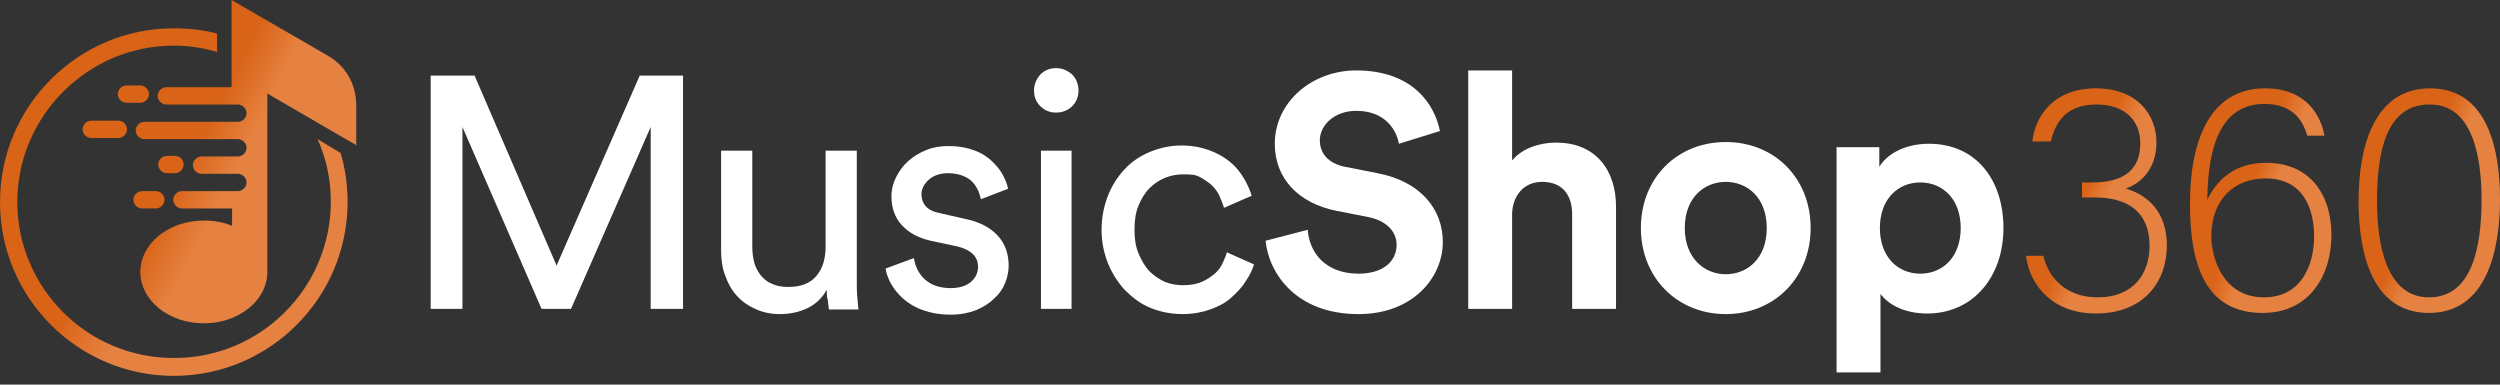 <svg width="182" height="28" viewBox="0 0 182 28" fill="none" xmlns="http://www.w3.org/2000/svg">
<rect x="0" y="0" width="182" height="28" fill="#333333" stroke="none"/>
<g clip-path="url(#clip0_126_767)">
<path d="M47.37 22.487V9.247L41.569 22.487H39.426L33.667 9.247V22.487H31.355V5.506H34.55L40.519 19.334L46.571 5.506H49.724V22.487H47.37Z" fill="white"/>
<path d="M60.188 21.1C59.852 21.689 59.389 22.151 58.759 22.445C58.128 22.739 57.456 22.865 56.783 22.865C56.111 22.865 55.522 22.739 54.976 22.487C54.43 22.235 54.009 21.941 53.631 21.52C53.253 21.1 53.001 20.638 52.79 20.049C52.58 19.503 52.496 18.872 52.496 18.242V10.97H54.766V17.905C54.766 18.326 54.808 18.704 54.892 19.04C54.976 19.419 55.144 19.713 55.354 20.007C55.565 20.259 55.817 20.512 56.153 20.638C56.489 20.806 56.867 20.89 57.372 20.89C58.297 20.89 58.969 20.638 59.431 20.091C59.894 19.545 60.104 18.83 60.104 17.948V10.97H62.374V20.386C62.374 20.848 62.374 21.268 62.416 21.646C62.458 22.025 62.458 22.319 62.5 22.529H60.356C60.314 22.403 60.314 22.193 60.272 21.899C60.188 21.604 60.188 21.352 60.188 21.1Z" fill="white"/>
<path d="M66.536 18.788C66.62 19.377 66.872 19.923 67.335 20.343C67.797 20.764 68.428 20.974 69.226 20.974C69.857 20.974 70.361 20.806 70.697 20.511C71.034 20.217 71.202 19.839 71.202 19.419C71.202 19.04 71.076 18.746 70.823 18.494C70.571 18.242 70.193 18.073 69.731 17.947L67.755 17.527C66.83 17.317 66.158 16.939 65.653 16.392C65.149 15.846 64.897 15.131 64.897 14.291C64.897 13.786 65.023 13.324 65.233 12.903C65.443 12.483 65.737 12.063 66.116 11.727C66.494 11.39 66.914 11.138 67.419 10.928C67.923 10.718 68.47 10.634 69.016 10.634C69.815 10.634 70.445 10.76 70.992 10.97C71.538 11.18 71.958 11.474 72.295 11.811C72.631 12.147 72.883 12.483 73.051 12.819C73.219 13.156 73.345 13.492 73.387 13.744L71.412 14.501C71.37 14.375 71.328 14.165 71.244 13.954C71.16 13.744 71.034 13.534 70.865 13.324C70.697 13.114 70.445 12.946 70.151 12.819C69.857 12.693 69.478 12.609 69.016 12.609C68.428 12.609 67.965 12.777 67.629 13.072C67.293 13.366 67.083 13.744 67.083 14.123C67.083 14.837 67.503 15.341 68.386 15.509L70.235 15.93C71.286 16.14 72.084 16.56 72.631 17.149C73.177 17.737 73.43 18.494 73.43 19.334C73.43 19.755 73.345 20.175 73.177 20.596C73.009 21.016 72.757 21.394 72.379 21.73C72.042 22.067 71.58 22.361 71.076 22.571C70.529 22.781 69.941 22.907 69.226 22.907C68.428 22.907 67.755 22.781 67.167 22.571C66.578 22.361 66.116 22.067 65.737 21.73C65.359 21.394 65.065 21.016 64.855 20.637C64.645 20.259 64.519 19.881 64.477 19.545L66.536 18.788Z" fill="white"/>
<path d="M75.277 6.599C75.277 6.136 75.445 5.758 75.74 5.422C76.034 5.128 76.412 4.959 76.875 4.959C77.337 4.959 77.715 5.128 78.052 5.422C78.346 5.716 78.514 6.136 78.514 6.599C78.514 7.061 78.346 7.439 78.052 7.734C77.757 8.028 77.337 8.196 76.875 8.196C76.412 8.196 76.034 8.028 75.74 7.734C75.445 7.439 75.277 7.061 75.277 6.599ZM75.782 22.487V10.97H78.009V22.487H75.782Z" fill="white"/>
<path d="M86.122 12.693C85.659 12.693 85.239 12.777 84.819 12.946C84.398 13.114 84.02 13.366 83.684 13.702C83.348 14.038 83.096 14.459 82.885 14.963C82.675 15.467 82.591 16.056 82.591 16.729C82.591 17.401 82.675 17.948 82.885 18.452C83.096 18.956 83.348 19.377 83.642 19.713C83.978 20.049 84.356 20.301 84.777 20.511C85.197 20.68 85.659 20.764 86.122 20.764C86.668 20.764 87.131 20.68 87.509 20.511C87.887 20.343 88.181 20.133 88.434 19.923C88.686 19.713 88.896 19.419 89.022 19.124C89.148 18.83 89.274 18.578 89.316 18.368L91.292 19.25C91.166 19.671 90.956 20.091 90.661 20.511C90.409 20.932 90.031 21.31 89.611 21.688C89.19 22.067 88.686 22.319 88.097 22.529C87.509 22.739 86.836 22.865 86.08 22.865C85.239 22.865 84.441 22.697 83.726 22.403C83.011 22.109 82.423 21.646 81.877 21.1C81.372 20.553 80.952 19.881 80.658 19.166C80.363 18.41 80.195 17.611 80.195 16.729C80.195 15.846 80.363 15.005 80.658 14.249C80.952 13.492 81.372 12.861 81.877 12.315C82.381 11.769 83.011 11.348 83.726 11.054C84.441 10.76 85.197 10.592 85.996 10.592C86.752 10.592 87.425 10.718 88.013 10.928C88.602 11.138 89.106 11.432 89.526 11.769C89.947 12.105 90.283 12.525 90.535 12.946C90.787 13.366 90.998 13.828 91.124 14.249L89.106 15.131C89.022 14.837 88.896 14.543 88.77 14.249C88.644 13.954 88.434 13.702 88.181 13.45C87.929 13.24 87.635 13.03 87.299 12.861C86.963 12.693 86.584 12.693 86.122 12.693Z" fill="white"/>
<path d="M101.842 10.466C101.674 9.541 100.918 8.07 98.732 8.07C97.135 8.07 96.084 9.121 96.084 10.214C96.084 11.139 96.672 11.895 97.933 12.147L100.287 12.61C103.397 13.198 105.037 15.216 105.037 17.611C105.037 20.218 102.851 22.866 98.9 22.866C94.403 22.866 92.385 19.965 92.133 17.527L95.201 16.729C95.327 18.41 96.504 19.923 98.9 19.923C100.665 19.923 101.674 19.041 101.674 17.822C101.674 16.855 100.918 16.056 99.615 15.804L97.261 15.342C94.571 14.795 92.805 13.03 92.805 10.466C92.805 7.44 95.495 5.128 98.732 5.128C102.851 5.128 104.448 7.608 104.827 9.541L101.842 10.466Z" fill="white"/>
<path d="M110.081 22.487H106.887V5.128H110.081V11.685C110.838 10.76 112.141 10.382 113.276 10.382C116.26 10.382 117.647 12.484 117.647 15.048V22.487H114.453V15.594C114.453 14.291 113.822 13.24 112.267 13.24C110.922 13.24 110.123 14.249 110.081 15.552V22.487Z" fill="white"/>
<path d="M131.815 16.603C131.815 20.217 129.166 22.866 125.636 22.866C122.105 22.866 119.457 20.217 119.457 16.603C119.457 12.946 122.105 10.34 125.636 10.34C129.166 10.34 131.815 12.946 131.815 16.603ZM128.62 16.603C128.62 14.375 127.191 13.24 125.636 13.24C124.081 13.24 122.651 14.375 122.651 16.603C122.651 18.788 124.081 19.965 125.636 19.965C127.191 19.965 128.62 18.83 128.62 16.603Z" fill="white"/>
<path d="M133.703 27.069V10.718H136.814V12.147C137.36 11.222 138.663 10.466 140.428 10.466C143.875 10.466 145.85 13.114 145.85 16.602C145.85 20.175 143.623 22.823 140.302 22.823C138.663 22.823 137.486 22.193 136.898 21.394V27.111H133.703V27.069ZM139.798 13.282C138.159 13.282 136.856 14.501 136.856 16.602C136.856 18.704 138.159 19.923 139.798 19.923C141.437 19.923 142.74 18.704 142.74 16.602C142.74 14.501 141.437 13.282 139.798 13.282Z" fill="white"/>
<path d="M147.955 10.256C148.207 8.322 149.594 6.431 152.578 6.431C155.604 6.431 156.991 8.364 156.991 10.382C156.991 12.315 155.815 13.366 154.806 13.702V13.744C156.487 14.249 157.748 15.552 157.748 17.863C157.748 20.512 156.067 22.823 152.578 22.823C149.384 22.823 147.744 20.722 147.492 18.62H148.753C149.131 20.217 150.392 21.646 152.704 21.646C155.394 21.646 156.487 19.839 156.487 17.905C156.487 15.384 154.848 14.375 152.494 14.375H151.569V13.282H152.326C154.722 13.282 155.815 12.273 155.815 10.424C155.815 8.784 154.68 7.608 152.662 7.608C150.561 7.608 149.678 8.7 149.3 10.298H147.955V10.256Z" fill="url(#paint0_linear_126_767)"/>
<path d="M167.962 9.877C167.584 8.49 166.659 7.566 164.852 7.566C161.826 7.566 160.733 10.382 160.691 14.543C161.321 13.24 162.54 11.853 164.978 11.853C168.13 11.853 169.728 14.123 169.728 17.107C169.728 20.049 168.13 22.781 164.726 22.781C160.523 22.781 159.43 19.25 159.43 14.837C159.43 10.34 160.817 6.431 164.894 6.431C167.962 6.431 168.971 8.49 169.223 9.877H167.962ZM168.467 17.191C168.467 15.258 167.71 12.988 164.936 12.988C162.708 12.988 160.985 14.459 160.985 17.233C160.985 18.536 161.699 21.646 164.81 21.646C167.458 21.646 168.467 19.419 168.467 17.191Z" fill="url(#paint1_linear_126_767)"/>
<path d="M182.001 14.501C182.001 18.116 181.076 22.781 176.831 22.781C172.712 22.781 171.703 18.494 171.703 14.627C171.703 10.76 172.796 6.431 176.915 6.431C181.034 6.431 182.001 10.76 182.001 14.501ZM173.048 14.627C173.048 17.695 173.679 21.646 176.831 21.646C180.026 21.646 180.656 17.863 180.656 14.501C180.656 11.475 180.026 7.608 176.915 7.608C173.679 7.566 173.048 11.138 173.048 14.627Z" fill="url(#paint2_linear_126_767)"/>
<path d="M23.118 10.13C23.748 11.517 24.084 13.072 24.084 14.669C24.084 20.974 18.957 26.06 12.694 26.06C6.389 26.102 1.261 20.974 1.261 14.711C1.261 8.448 6.389 3.321 12.652 3.321C13.745 3.321 14.795 3.489 15.804 3.783V2.438C14.795 2.186 13.745 2.06 12.652 2.06C5.674 2.06 0 7.734 0 14.711C0 21.689 5.674 27.363 12.652 27.363C19.629 27.363 25.303 21.689 25.303 14.711C25.303 13.45 25.135 12.273 24.799 11.139L23.118 10.13Z" fill="url(#paint3_linear_126_767)"/>
<path fill-rule="evenodd" clip-rule="evenodd" d="M11.98 14.543C11.98 14.879 11.686 15.174 11.35 15.174H10.341C10.005 15.174 9.711 14.879 9.711 14.543C9.711 14.207 10.005 13.913 10.341 13.913H11.35C11.686 13.913 11.98 14.207 11.98 14.543ZM13.367 11.979C13.367 12.316 13.073 12.61 12.737 12.61H12.148C11.812 12.61 11.518 12.316 11.518 11.979C11.518 11.643 11.812 11.349 12.148 11.349H12.737C13.115 11.349 13.367 11.643 13.367 11.979ZM9.248 9.415C9.248 9.752 8.954 10.046 8.618 10.046H6.642C6.306 10.046 6.012 9.752 6.012 9.415C6.012 9.079 6.306 8.785 6.642 8.785H8.618C8.954 8.785 9.248 9.079 9.248 9.415ZM10.845 6.851C10.845 7.188 10.551 7.482 10.215 7.482H9.206C8.87 7.482 8.576 7.188 8.576 6.851C8.576 6.515 8.87 6.221 9.206 6.221H10.215C10.551 6.221 10.845 6.515 10.845 6.851ZM25.977 10.592L19.462 6.809V19.503C19.462 19.587 19.462 19.713 19.462 19.797C19.462 21.857 17.402 23.538 14.838 23.538C12.274 23.538 10.215 21.857 10.215 19.797C10.215 17.738 12.274 16.056 14.838 16.056C15.595 16.056 16.268 16.182 16.898 16.435V15.174H13.241C12.905 15.174 12.611 14.879 12.611 14.543C12.611 14.207 12.905 13.913 13.241 13.913H16.898H17.318C17.655 13.913 17.949 13.618 17.949 13.282C17.949 12.946 17.655 12.652 17.318 12.652H16.898H14.67C14.334 12.652 14.04 12.357 14.04 12.021C14.04 11.685 14.334 11.391 14.67 11.391H16.898H17.318C17.655 11.391 17.949 11.097 17.949 10.76C17.949 10.424 17.655 10.13 17.318 10.13H16.898H10.509C10.173 10.13 9.879 9.836 9.879 9.499C9.879 9.163 10.173 8.869 10.509 8.869H16.898H17.318C17.655 8.869 17.949 8.575 17.949 8.238C17.949 7.902 17.655 7.608 17.318 7.608H16.898H12.106C11.77 7.608 11.476 7.314 11.476 6.977C11.476 6.641 11.77 6.347 12.106 6.347H16.856V0L23.833 4.035C25.178 4.792 25.935 6.137 25.935 7.692V10.592H25.977Z" fill="url(#paint4_linear_126_767)"/>
</g>
<defs>
<linearGradient id="paint0_linear_126_767" x1="150.537" y1="22.212" x2="148.789" y2="21.549" gradientUnits="userSpaceOnUse">
<stop stop-color="#E68241"/>
<stop offset="1" stop-color="#D96317"/>
</linearGradient>
<linearGradient id="paint1_linear_126_767" x1="162.487" y1="22.171" x2="160.735" y2="21.503" gradientUnits="userSpaceOnUse">
<stop stop-color="#E68241"/>
<stop offset="1" stop-color="#D96317"/>
</linearGradient>
<linearGradient id="paint2_linear_126_767" x1="174.76" y1="22.171" x2="173.008" y2="21.503" gradientUnits="userSpaceOnUse">
<stop stop-color="#E68241"/>
<stop offset="1" stop-color="#D96317"/>
</linearGradient>
<linearGradient id="paint3_linear_126_767" x1="7.512" y1="26.419" x2="3.903" y2="24.234" gradientUnits="userSpaceOnUse">
<stop stop-color="#E68241"/>
<stop offset="1" stop-color="#D96317"/>
</linearGradient>
<linearGradient id="paint4_linear_126_767" x1="11.939" y1="22.66" x2="8.86" y2="21.078" gradientUnits="userSpaceOnUse">
<stop stop-color="#E68241"/>
<stop offset="1" stop-color="#D96317"/>
</linearGradient>
<clipPath id="clip0_126_767">
<rect width="182" height="27.363" fill="white"/>
</clipPath>
</defs>
</svg>
